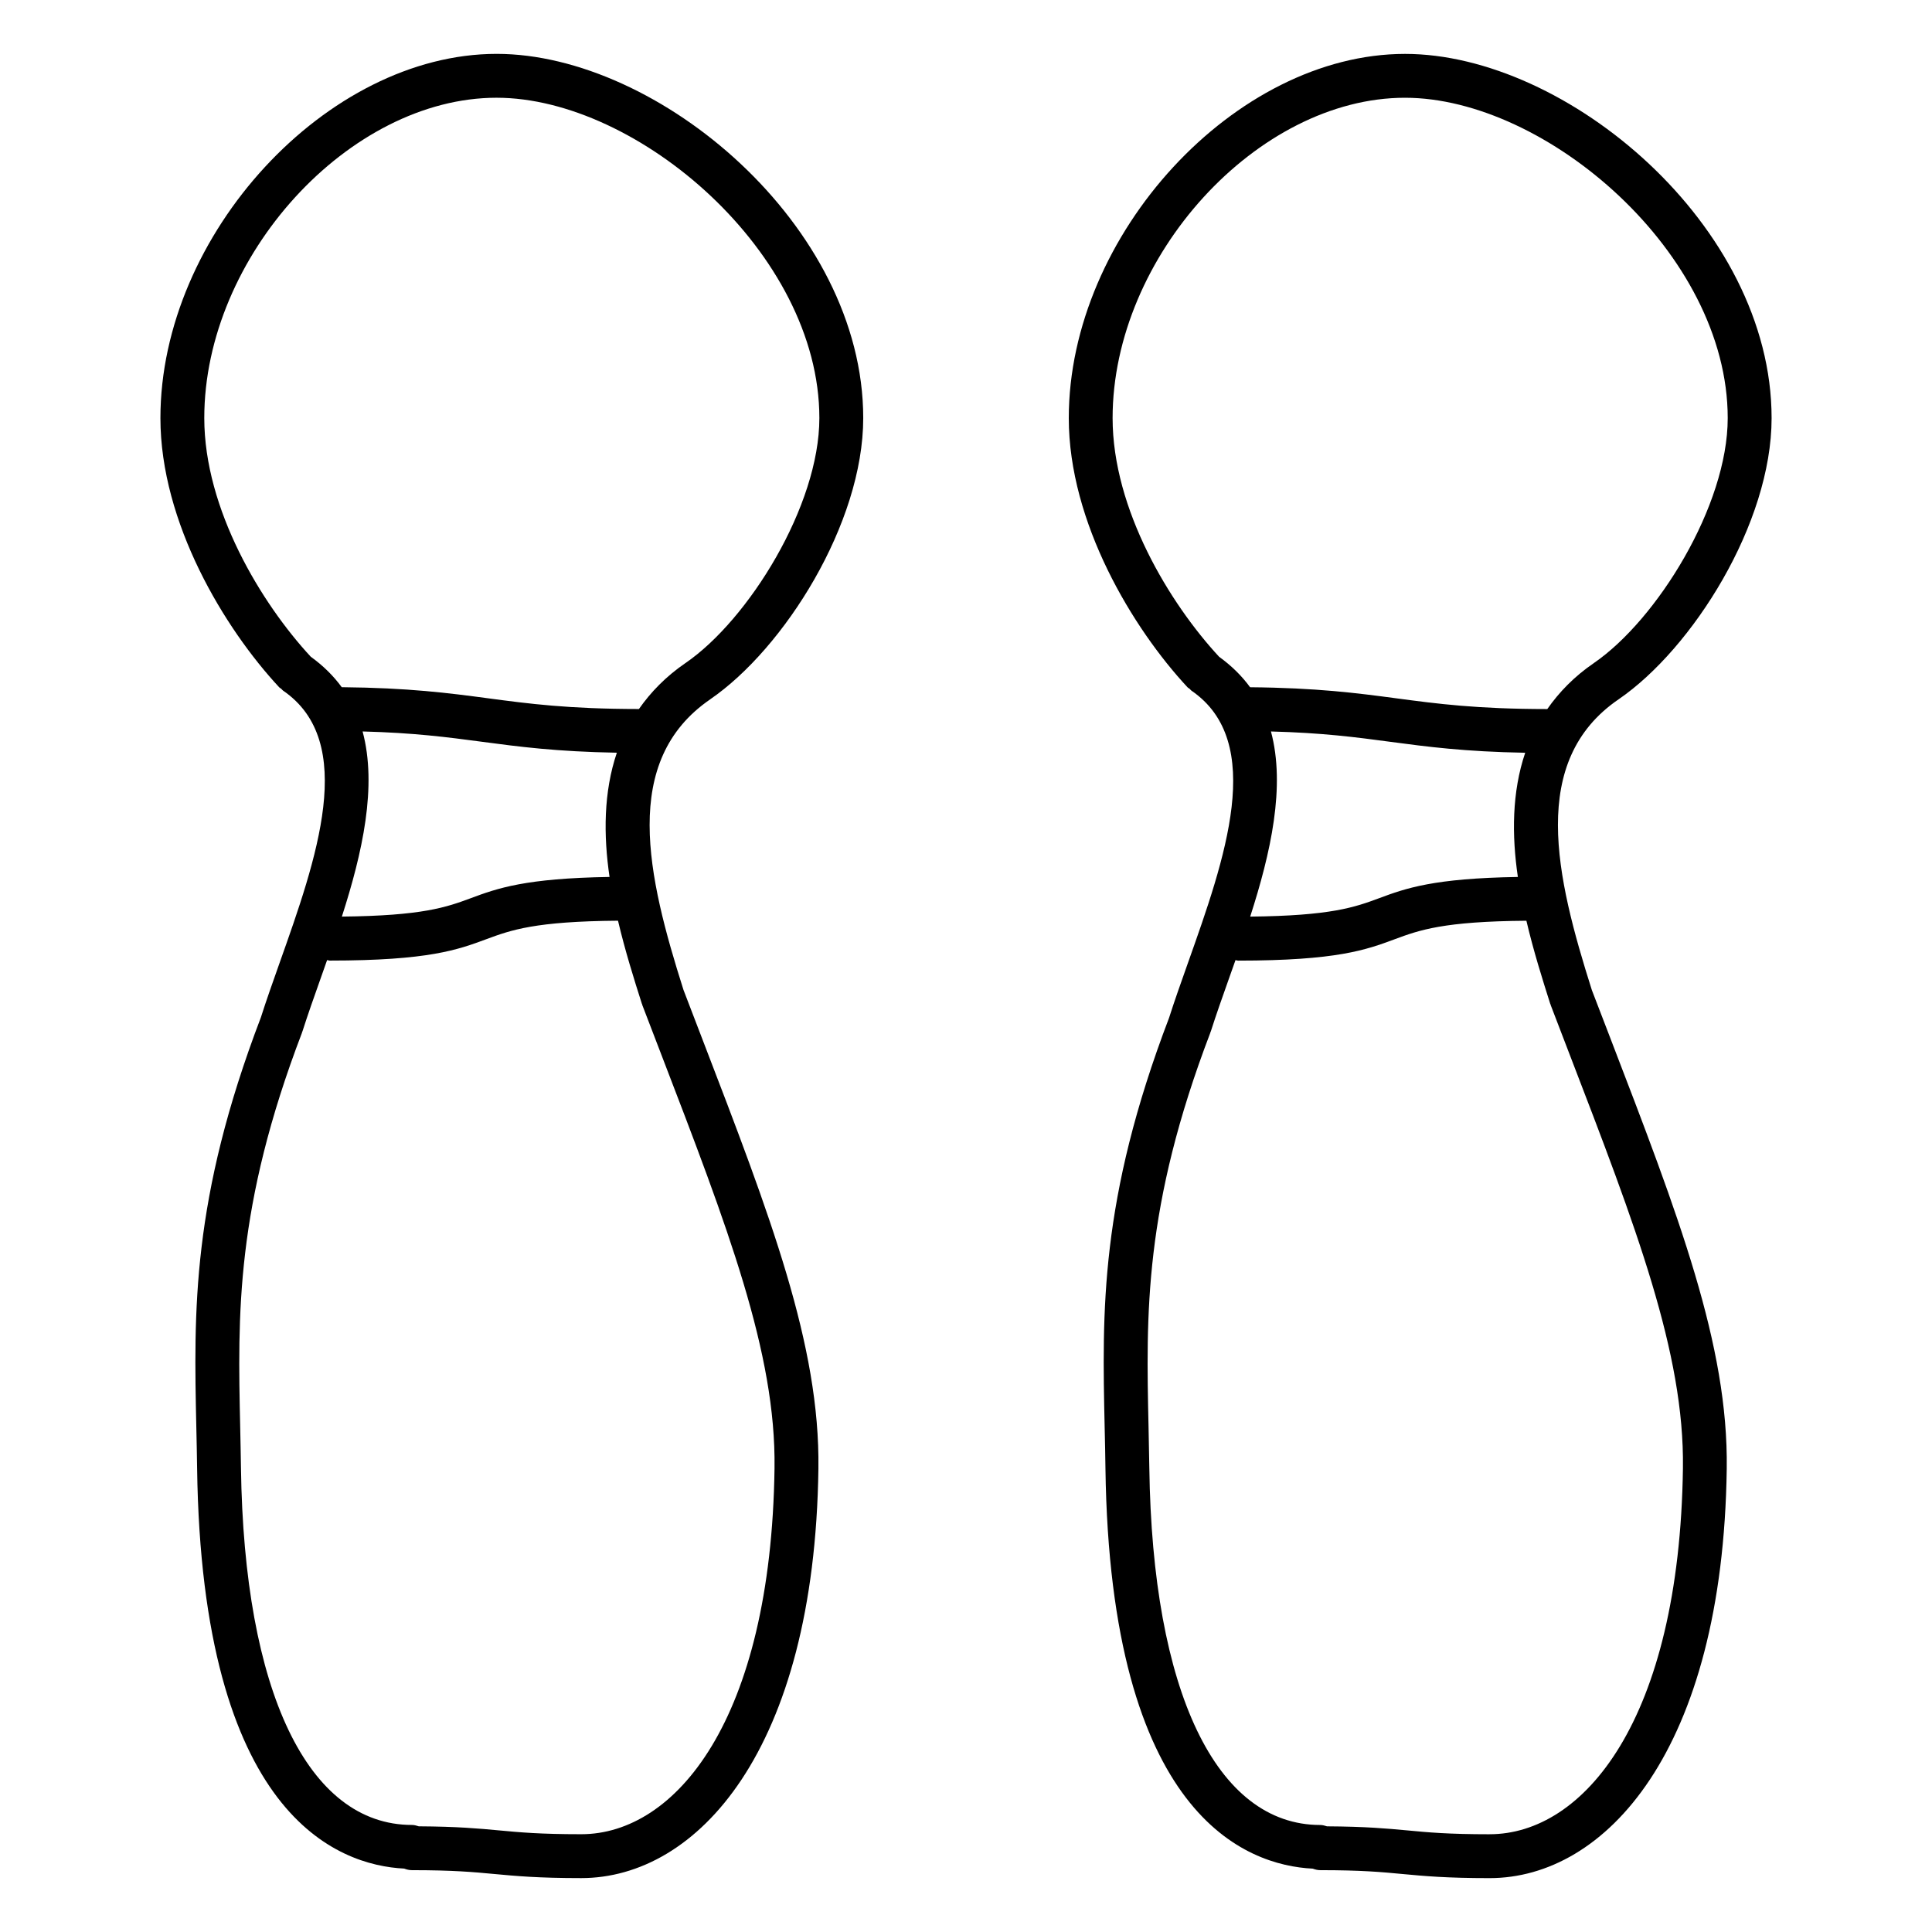 <?xml version="1.0" encoding="UTF-8"?>
<!-- Uploaded to: SVG Repo, www.svgrepo.com, Generator: SVG Repo Mixer Tools -->
<svg fill="#000000" width="800px" height="800px" version="1.1" viewBox="144 144 512 512" xmlns="http://www.w3.org/2000/svg">
 <g>
  <path d="m332.25 329.3c0.008 0 0.008-0.008 0.008-0.008 19.555-13.441 40.508-46.582 40.508-74.5 0-51.07-54.324-96.516-97.148-96.516-44.973 0-89.105 47.809-89.105 96.516 0 27.711 16.965 55.77 31.5 71.371 0.156 0.164 0.355 0.234 0.527 0.379 0.164 0.141 0.262 0.332 0.449 0.457 19.898 13.602 8.852 44.723-0.898 72.184-1.789 5.055-3.512 9.906-4.953 14.434-18.434 48.281-17.789 77.711-17.105 108.89 0.078 3.512 0.156 7.039 0.203 10.609 1.246 92.082 37.266 105.2 54.875 106.08 0.645 0.242 1.324 0.418 2.055 0.418 10.953 0 16.27 0.496 21.902 1.023 5.652 0.527 11.488 1.078 22.973 1.078 30.547 0 61.836-33.555 62.844-108.51 0.441-32.695-12.68-66.82-30.84-114.05l-4.914-12.812c-9.527-30.035-16.781-60.684 7.121-77.039zm-92.156 8.543c13.633 0.355 22.453 1.512 31.633 2.734 9.703 1.293 19.75 2.621 35.746 2.898-3.527 10.426-3.566 21.852-1.938 32.926-22.293 0.348-29.719 3-36.715 5.606-6.496 2.418-12.844 4.68-34.219 4.898 5.43-16.871 9.406-34.516 5.492-49.062zm35.523-167.94c37.344 0 85.523 41.164 85.523 84.887 0 23.215-18.727 53.418-35.461 64.914h-0.008c-5.262 3.606-9.23 7.742-12.348 12.191-18.758-0.016-29.121-1.395-40.066-2.852-10.277-1.371-20.98-2.766-38.691-2.93-2.156-2.953-4.859-5.656-8.215-8.078-13.059-14.09-28.215-39.027-28.215-63.254 0-42.832 38.375-84.879 77.48-84.879zm73.641 363.14c-0.906 67.031-26.375 97.043-51.219 97.043-10.945 0-16.262-0.496-21.895-1.023-5.332-0.496-10.898-1.008-21.168-1.07-0.582-0.188-1.172-0.363-1.812-0.363-27.562 0-44.496-35.383-45.305-94.66-0.047-3.613-0.133-7.176-0.203-10.719-0.66-30.027-1.285-58.379 16.387-104.6 0.016-0.055 0.008-0.102 0.023-0.156 0.016-0.062 0.062-0.109 0.086-0.164 1.418-4.457 3.125-9.254 4.898-14.262 0.543-1.527 1.094-3.078 1.637-4.637 0.227 0.023 0.426 0.133 0.66 0.133 26.277 0 34.027-2.883 41.523-5.664 6.574-2.441 12.953-4.734 34.91-4.906 1.891 8.039 4.277 15.586 6.324 22.02 0.016 0.062 0.062 0.109 0.086 0.164 0.016 0.055 0.008 0.102 0.023 0.156l4.984 12.984c17.688 46.012 30.477 79.262 30.059 109.72z"/>
  <path d="m565.86 406.39c-9.527-30.043-16.812-60.727 7.109-77.082 0.008 0 0.008 0 0.016-0.008 19.555-13.434 40.508-46.574 40.508-74.5 0-51.07-54.324-96.516-97.141-96.516-44.98 0-89.113 47.809-89.113 96.516 0 27.711 16.965 55.77 31.5 71.371 0.164 0.164 0.363 0.242 0.535 0.379 0.164 0.141 0.254 0.324 0.441 0.457 19.898 13.602 8.852 44.723-0.898 72.176-1.805 5.102-3.551 10-5 14.547-18.395 48.211-17.758 77.633-17.066 108.78 0.078 3.512 0.164 7.039 0.203 10.609 1.238 92.176 37.336 105.22 54.93 106.09 0.629 0.227 1.285 0.402 2 0.402 10.953 0 16.27 0.496 21.895 1.031 5.652 0.527 11.496 1.078 22.988 1.078 30.547 0 61.828-33.555 62.836-108.51 0.449-32.723-12.703-66.898-30.887-114.19zm-85.043-68.543c13.633 0.355 22.461 1.512 31.641 2.742 9.703 1.293 19.742 2.621 35.738 2.898-3.527 10.426-3.574 21.844-1.945 32.918-22.301 0.348-29.719 3-36.715 5.606-6.496 2.418-12.836 4.68-34.219 4.898 5.438-16.871 9.414-34.516 5.5-49.062zm35.531-167.94c37.336 0 85.516 41.164 85.516 84.887 0 23.215-18.719 53.418-35.461 64.914-0.008 0-0.008 0.008-0.016 0.016-5.262 3.598-9.223 7.734-12.34 12.184-18.758-0.016-29.113-1.395-40.059-2.852-10.277-1.371-20.98-2.773-38.699-2.93-2.148-2.945-4.859-5.652-8.207-8.07-13.066-14.09-28.23-39.035-28.23-63.262 0.012-42.84 38.391-84.887 77.496-84.887zm22.414 460.19c-10.953 0-16.27-0.496-21.895-1.031-5.34-0.496-10.922-1.008-21.207-1.07-0.566-0.18-1.148-0.355-1.773-0.355-27.57 0-44.496-35.383-45.305-94.66-0.055-3.613-0.133-7.176-0.203-10.719-0.668-30.027-1.285-58.379 16.379-104.6 0.016-0.047 0.008-0.094 0.023-0.148 0.023-0.062 0.07-0.109 0.094-0.172 1.418-4.457 3.125-9.254 4.898-14.262 0.535-1.52 1.094-3.078 1.645-4.637 0.227 0.023 0.426 0.133 0.66 0.133 26.277 0 34.027-2.883 41.523-5.664 6.566-2.441 12.953-4.734 34.91-4.906 1.883 8.039 4.277 15.586 6.316 22.02 0.023 0.07 0.07 0.117 0.094 0.172 0.016 0.055 0.008 0.102 0.023 0.148l4.93 12.852c17.727 46.07 30.531 79.371 30.121 109.86-0.922 67.023-26.398 97.035-51.234 97.035z"/>
 </g>
</svg>